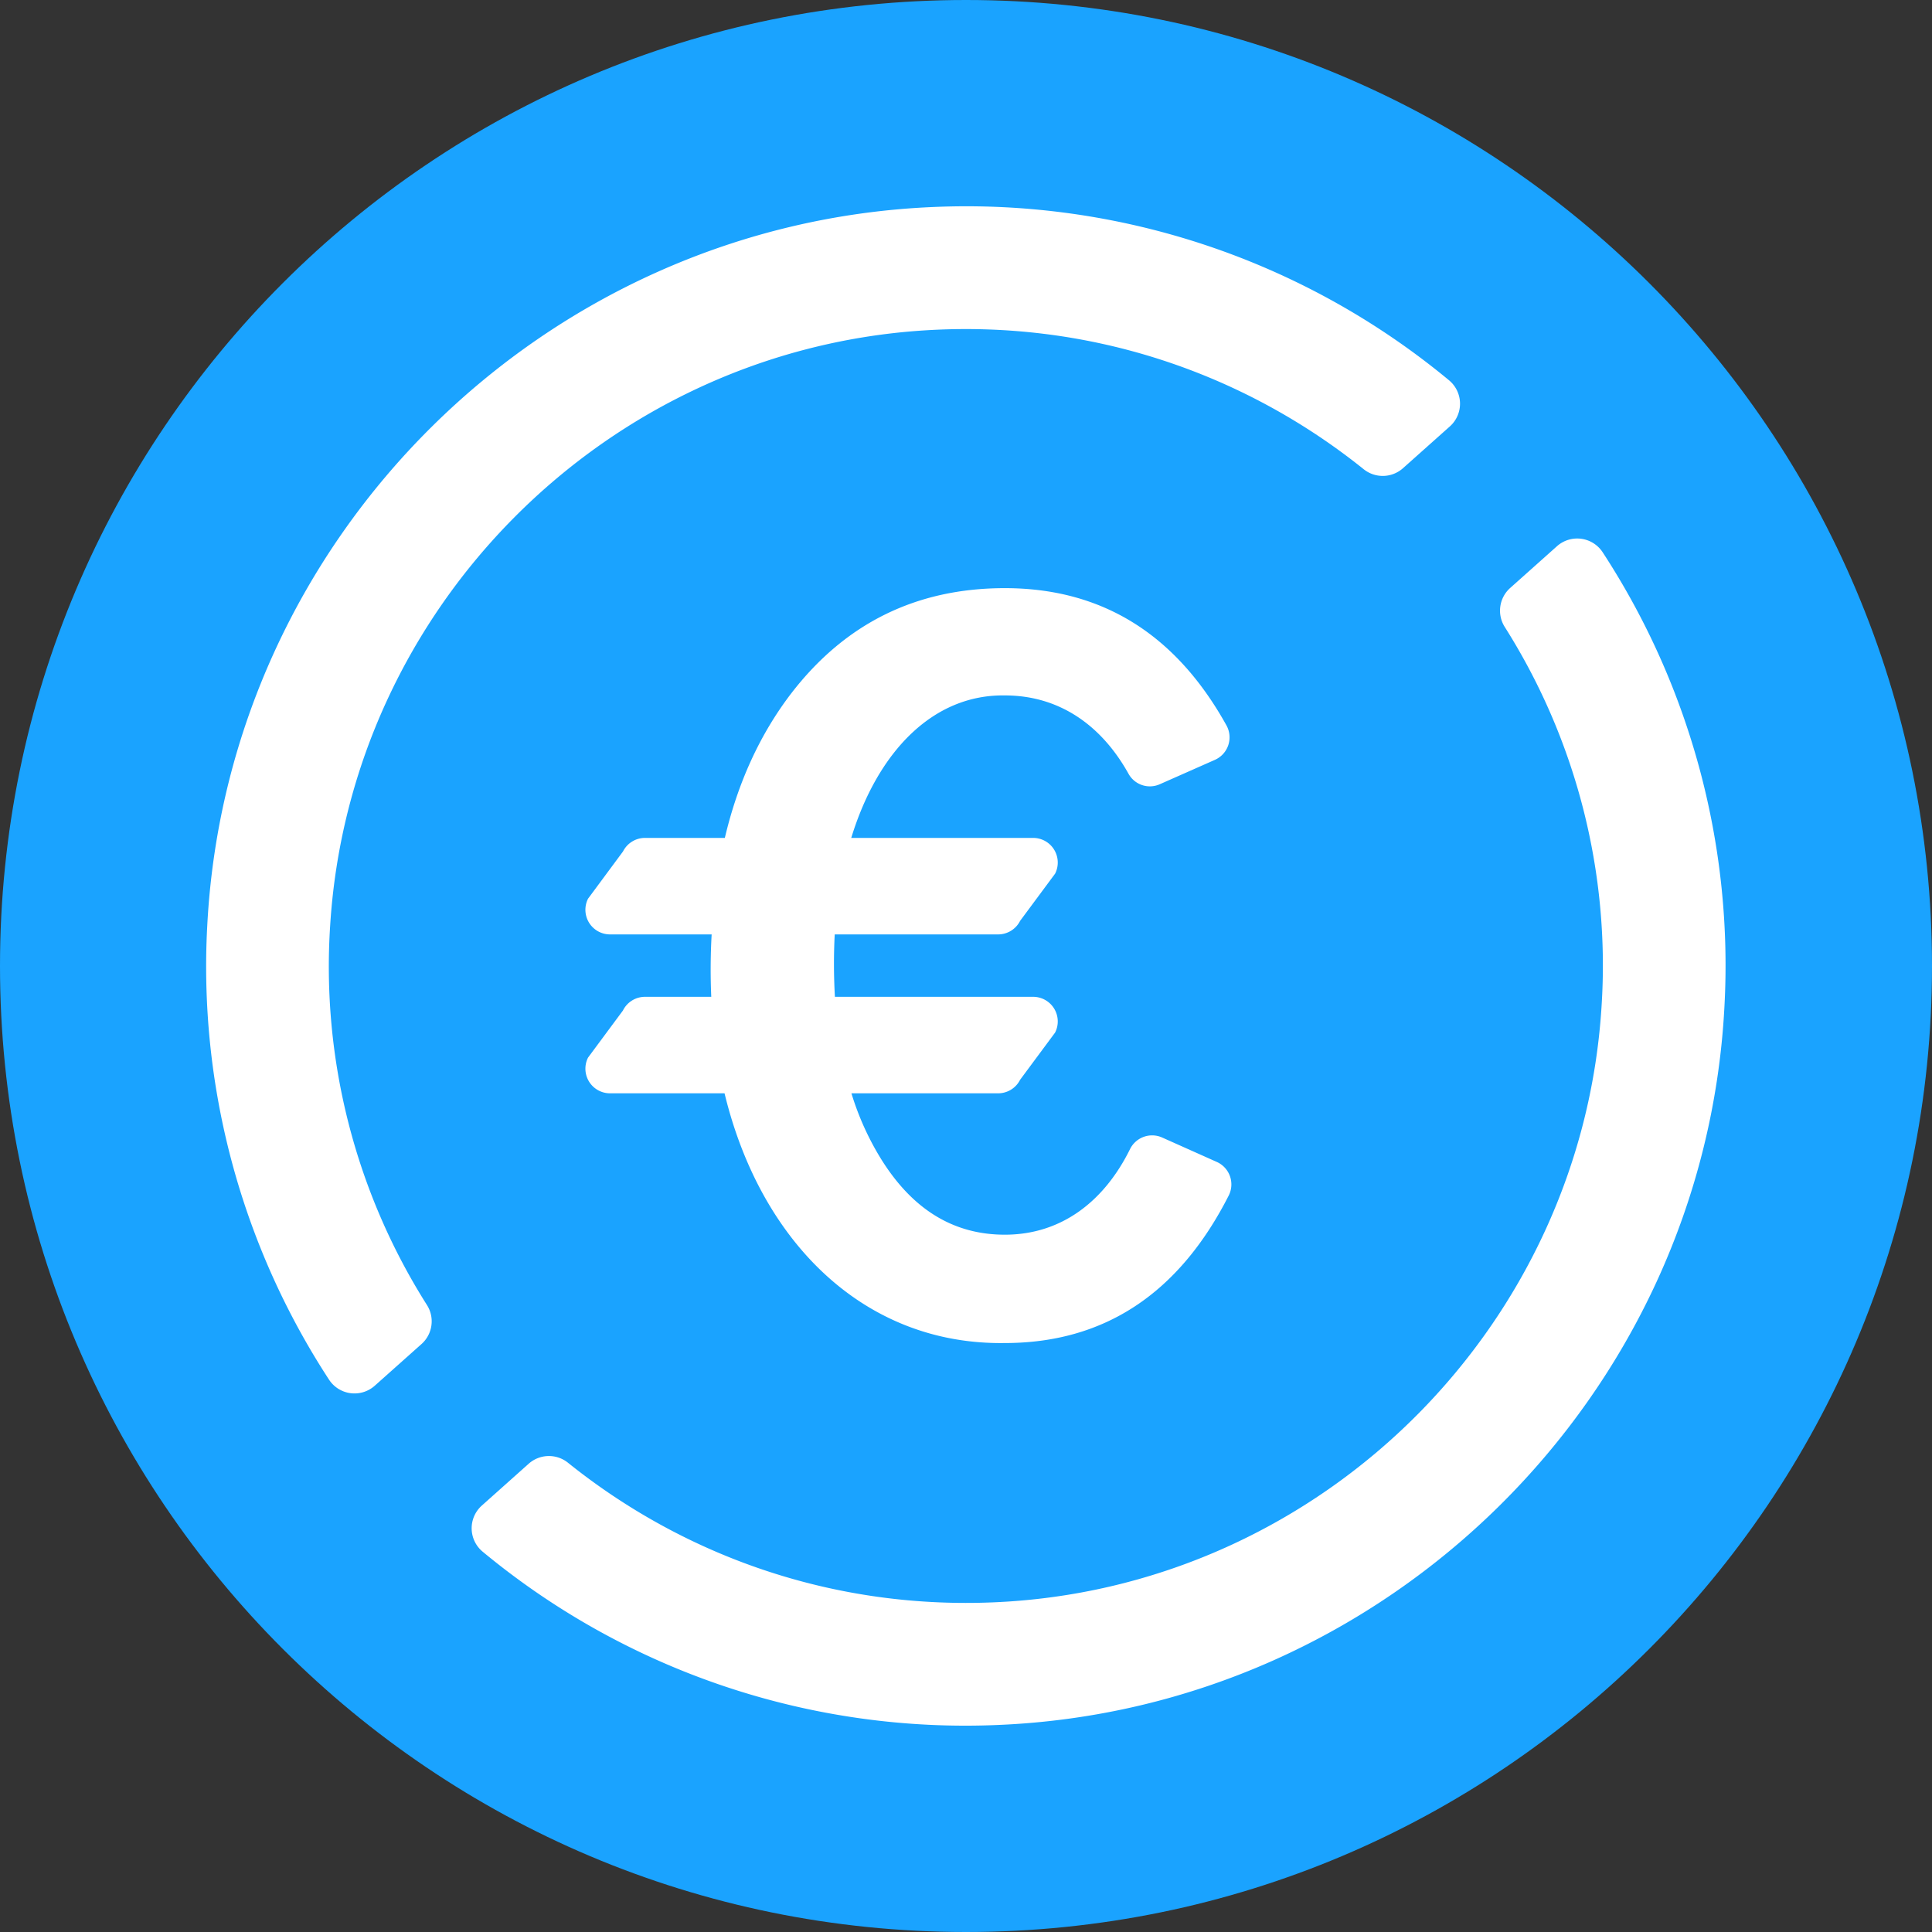 <svg xmlns="http://www.w3.org/2000/svg" width="40" height="40" fill="none" viewBox="0 0 40 40"><rect x="0" y="0" width="40" height="40" fill="#333333" stroke="none"/><g clip-path="url(#a)"><path fill="#1aa3ff" d="M20 40c11.046 0 20-8.954 20-20S31.046 0 20 0 0 8.954 0 20s8.954 20 20 20"/><path fill="#fff" d="m12.9 20.918-.725.978a.51.51 0 0 0 .455.74h2.371c.75 3.1 2.91 5.214 5.803 5.17 2.054 0 3.603-1.021 4.636-3.055a.51.51 0 0 0-.249-.695l-1.13-.505a.51.51 0 0 0-.664.238c-.534 1.083-1.421 1.774-2.593 1.774-1.061 0-1.912-.52-2.564-1.57a5.8 5.8 0 0 1-.612-1.357h3.037a.51.51 0 0 0 .455-.28l.725-.978a.51.51 0 0 0-.456-.74h-4.103a12 12 0 0 1-.004-1.292h3.383a.51.51 0 0 0 .455-.28l.725-.978a.51.51 0 0 0-.456-.74h-3.765c.55-1.796 1.7-2.973 3.18-2.95 1.127 0 2.003.617 2.564 1.628a.505.505 0 0 0 .646.21l1.137-.503a.51.51 0 0 0 .244-.71c-1.05-1.894-2.58-2.846-4.591-2.846-1.835 0-3.305.729-4.421 2.177-.653.853-1.107 1.854-1.376 2.994h-1.652a.51.51 0 0 0-.456.28l-.724.978a.51.51 0 0 0 .455.74h2.104a13 13 0 0 0-.008 1.292h-1.37a.51.51 0 0 0-.457.28"/><path fill="#fff" d="M6.836 19.157c.412-6.575 5.705-11.884 12.278-12.315 3.456-.227 6.65.89 9.12 2.873a.63.63 0 0 0 .813-.021l.97-.865A.63.63 0 0 0 30 7.873a15.66 15.66 0 0 0-10.68-3.587c-8.05.34-14.6 6.815-15.028 14.86a15.65 15.65 0 0 0 2.522 9.421.63.63 0 0 0 .946.122l.968-.863a.63.63 0 0 0 .114-.803 13.1 13.1 0 0 1-2.006-7.866m26.344-7.725a.63.63 0 0 0-.946-.122l-.968.864a.63.63 0 0 0-.114.803 13.1 13.1 0 0 1 2.006 7.866c-.412 6.574-5.705 11.884-12.279 12.315-3.455.226-6.65-.89-9.12-2.874a.63.63 0 0 0-.813.021l-.969.865a.63.63 0 0 0 .016.956 15.66 15.66 0 0 0 10.682 3.587c8.05-.34 14.6-6.815 15.027-14.861a15.65 15.65 0 0 0-2.522-9.42"/></g><defs><clipPath id="a"><path fill="#fff" d="M0 0h40v40H0z"/></clipPath></defs></svg>